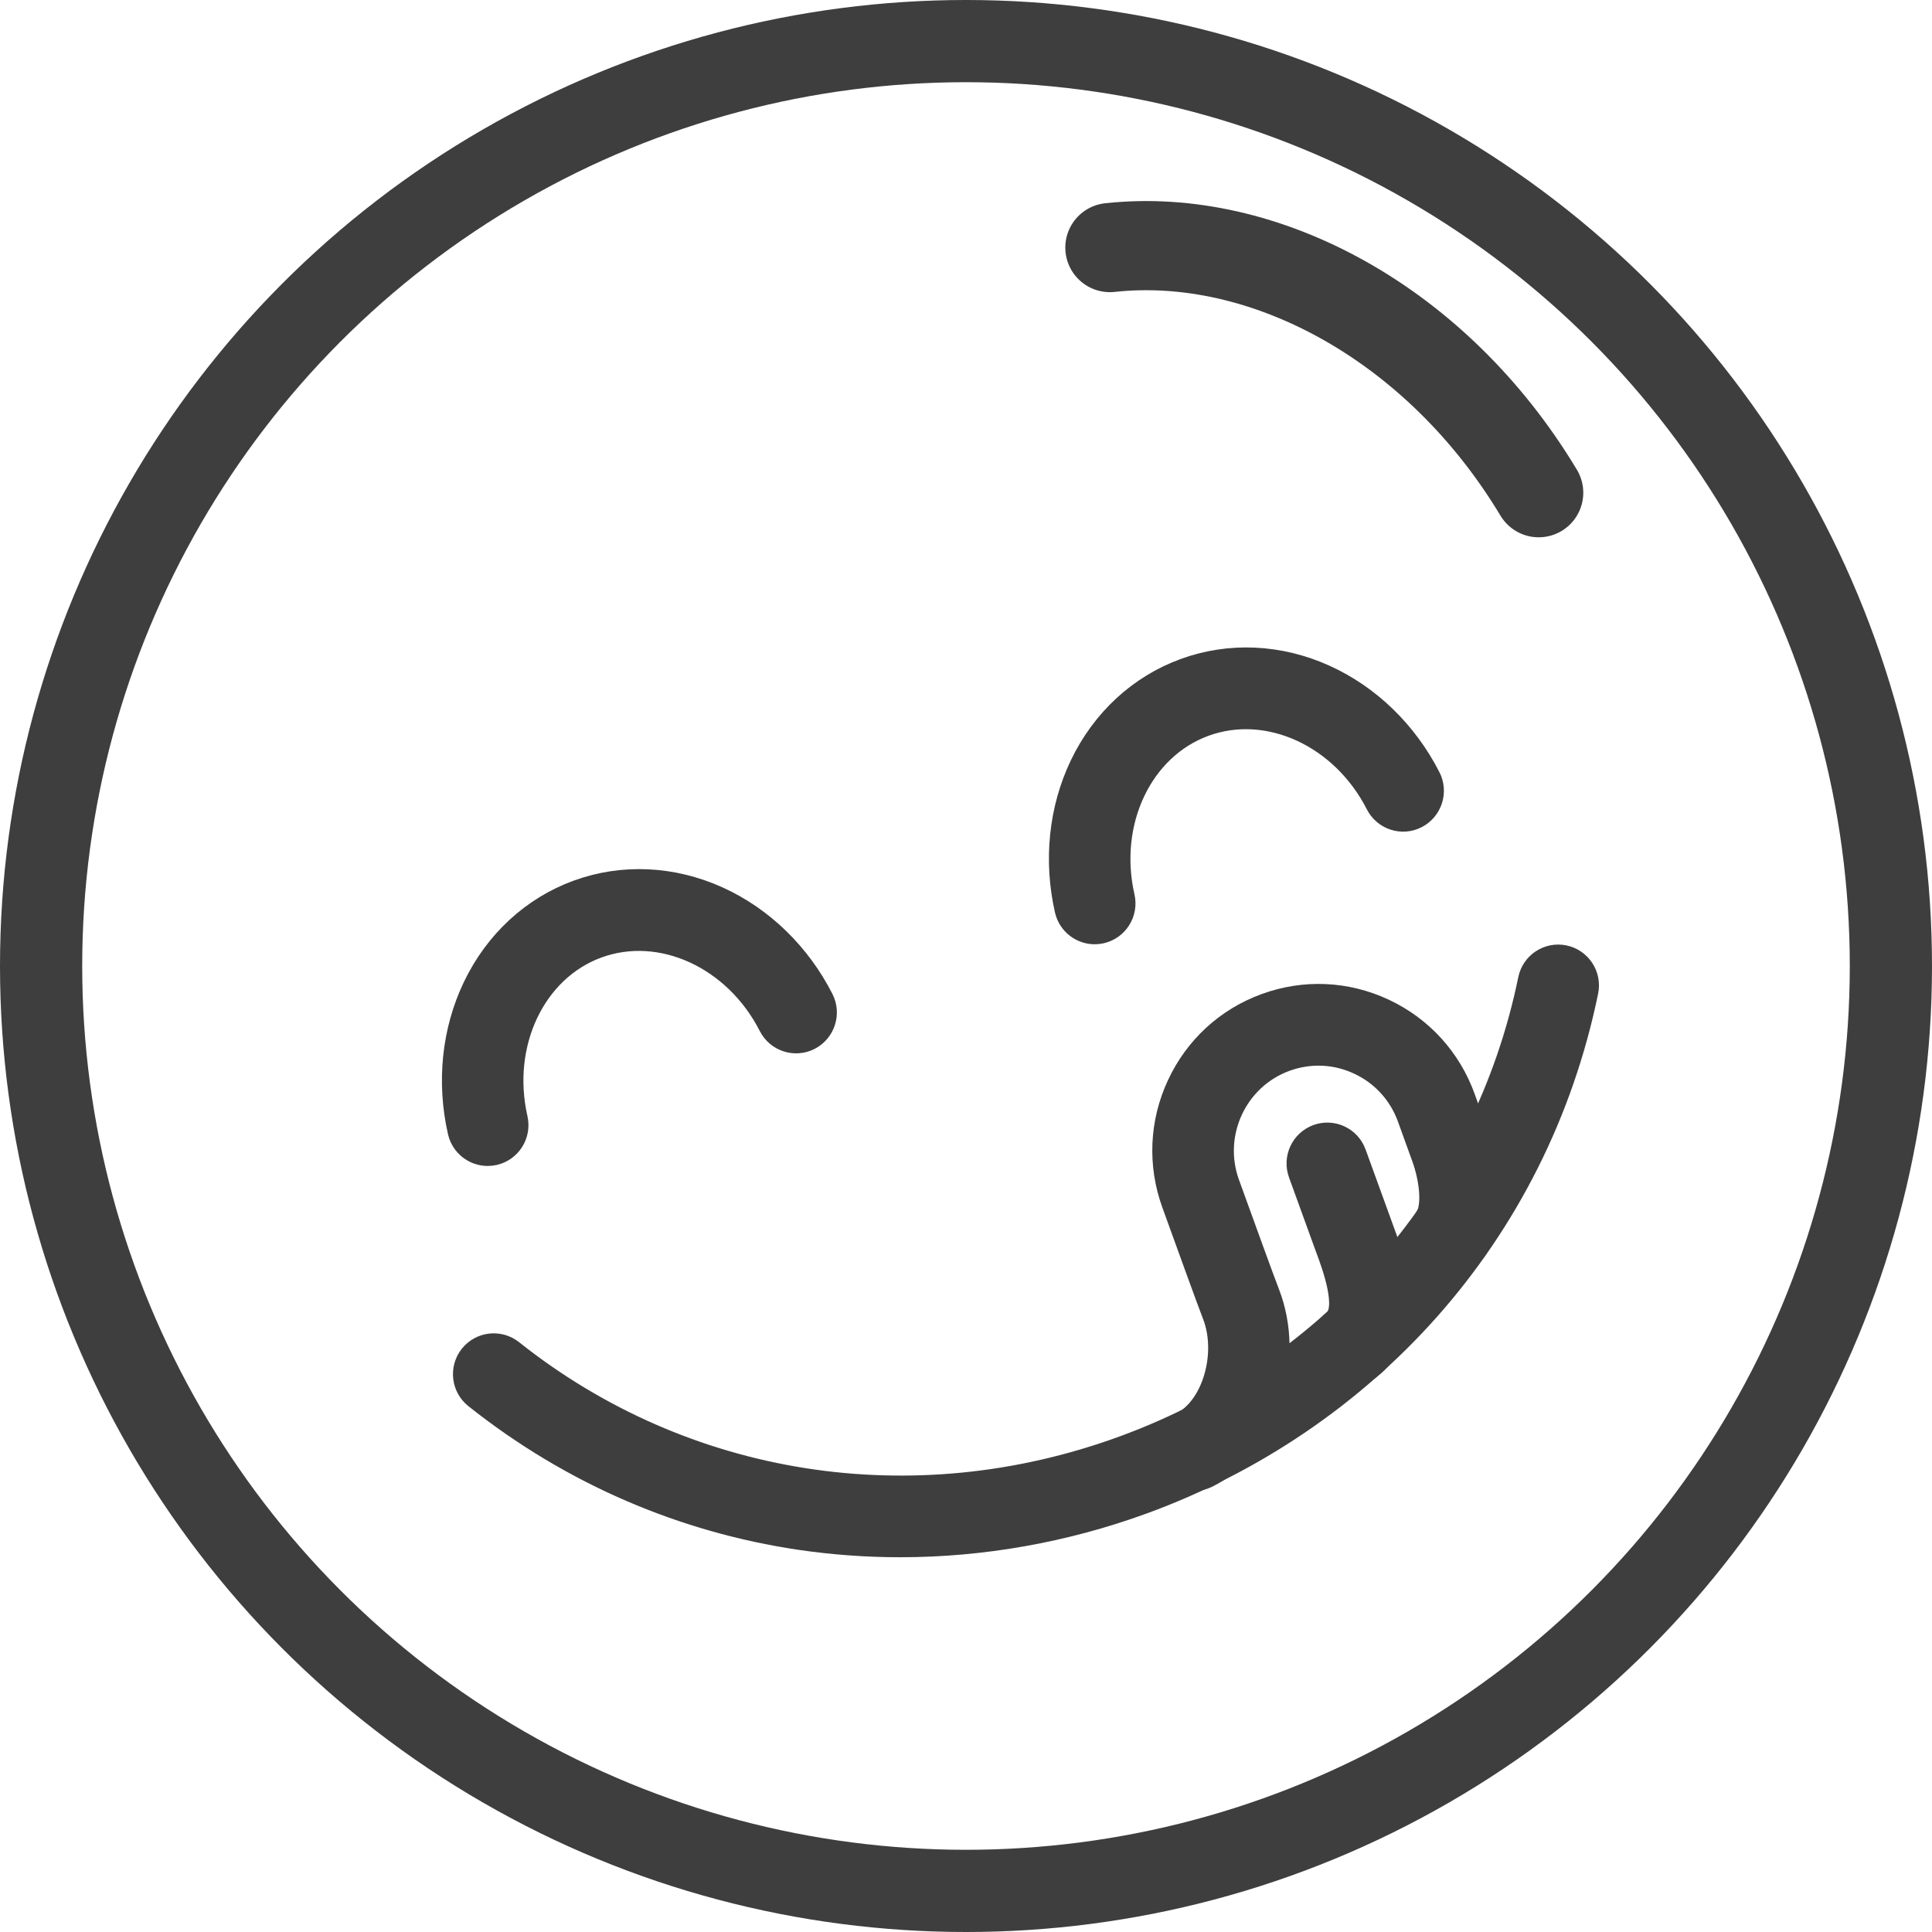 <svg width="40" height="40" viewBox="0 0 40 40" fill="none" xmlns="http://www.w3.org/2000/svg">
<path d="M10.097 23.927C9.81 23.927 9.55 23.729 9.483 23.436C9.248 22.405 9.359 21.336 9.796 20.424C10.246 19.483 11.011 18.776 11.95 18.433C12.889 18.09 13.927 18.139 14.875 18.568C15.794 18.985 16.565 19.733 17.044 20.674C17.203 20.985 17.08 21.366 16.77 21.526C16.46 21.685 16.08 21.562 15.921 21.251C15.206 19.847 13.684 19.148 12.381 19.623C11.079 20.099 10.362 21.616 10.712 23.153C10.79 23.494 10.578 23.833 10.239 23.911C10.191 23.922 10.144 23.927 10.097 23.927Z" fill="#3E3E3E" stroke="#3E3E3E" stroke-width="0.426"/>
<path d="M22.665 19.337C22.377 19.337 22.117 19.139 22.05 18.845C21.815 17.815 21.926 16.745 22.363 15.833C22.814 14.893 23.579 14.186 24.518 13.844C25.456 13.501 26.495 13.549 27.443 13.979C28.362 14.396 29.132 15.143 29.612 16.084C29.771 16.395 29.648 16.776 29.337 16.936C29.028 17.095 28.648 16.972 28.489 16.66C27.773 15.257 26.251 14.557 24.949 15.033C23.647 15.508 22.929 17.026 23.28 18.563C23.358 18.904 23.145 19.243 22.806 19.321C22.758 19.332 22.711 19.337 22.665 19.337Z" fill="#3E3E3E" stroke="#3E3E3E" stroke-width="0.426"/>
<path d="M18.636 32.028C17.939 32.028 17.244 31.977 16.556 31.876C15.351 31.697 14.175 31.363 13.059 30.882C11.91 30.388 10.824 29.736 9.831 28.947C9.557 28.73 9.511 28.332 9.727 28.058C9.944 27.784 10.341 27.738 10.614 27.955C14.178 30.786 18.899 31.53 23.243 29.944C27.587 28.357 30.727 24.742 31.643 20.274C31.713 19.932 32.046 19.712 32.388 19.782C32.729 19.853 32.949 20.187 32.879 20.529C32.623 21.775 32.208 22.975 31.645 24.094C31.098 25.182 30.411 26.197 29.603 27.11C28.014 28.905 25.965 30.296 23.674 31.133C22.049 31.726 20.338 32.028 18.636 32.028Z" fill="#3E3E3E" stroke="#3E3E3E" stroke-width="0.426"/>
<path d="M24.723 30.655C24.489 30.655 24.265 30.525 24.155 30.299C24.003 29.985 24.133 29.607 24.446 29.454C25.091 29.139 25.419 28.039 25.108 27.234C24.98 26.902 24.61 25.881 24.265 24.926C23.971 24.114 24.01 23.236 24.375 22.453C24.739 21.67 25.385 21.076 26.194 20.781C27.004 20.485 27.881 20.524 28.662 20.89C29.444 21.256 30.036 21.906 30.33 22.719C30.457 23.07 30.517 23.236 30.555 23.342C30.583 23.42 30.6 23.466 30.623 23.53C30.745 23.866 31.104 25.027 30.59 25.851C30.405 26.147 30.016 26.237 29.721 26.052C29.425 25.866 29.336 25.476 29.52 25.179C29.65 24.972 29.614 24.449 29.438 23.963C29.414 23.898 29.397 23.852 29.369 23.773C29.331 23.667 29.271 23.501 29.144 23.151C28.965 22.655 28.604 22.259 28.128 22.037C27.653 21.813 27.119 21.79 26.625 21.97C25.609 22.341 25.082 23.474 25.45 24.495C25.793 25.443 26.16 26.456 26.284 26.777C26.537 27.432 26.554 28.218 26.33 28.934C26.218 29.293 26.053 29.614 25.84 29.892C25.604 30.199 25.32 30.434 24.999 30.592C24.909 30.635 24.815 30.655 24.723 30.655Z" fill="#3E3E3E" stroke="#3E3E3E" stroke-width="0.426"/>
<path d="M27.992 28.467C27.804 28.467 27.617 28.382 27.493 28.221C27.28 27.944 27.331 27.546 27.606 27.333C27.911 27.097 27.578 26.197 27.452 25.858C27.437 25.818 27.424 25.782 27.411 25.747L26.888 24.305C26.768 23.976 26.938 23.613 27.265 23.493C27.592 23.374 27.954 23.543 28.073 23.872L28.597 25.314C28.608 25.346 28.621 25.38 28.634 25.417C28.749 25.726 28.922 26.193 28.975 26.685C29.074 27.589 28.705 28.081 28.378 28.335C28.263 28.424 28.127 28.467 27.992 28.467Z" fill="#3E3E3E" stroke="#3E3E3E" stroke-width="0.426"/>
<circle cx="20" cy="20" r="19.149" stroke="#3E3E3E" stroke-width="1.702"/>
<path d="M31.857 10.201C29.751 6.695 26.174 4.778 22.979 5.126" stroke="#3E3E3E" stroke-width="1.846" stroke-miterlimit="10" stroke-linecap="round" stroke-linejoin="round"/>
</svg>
